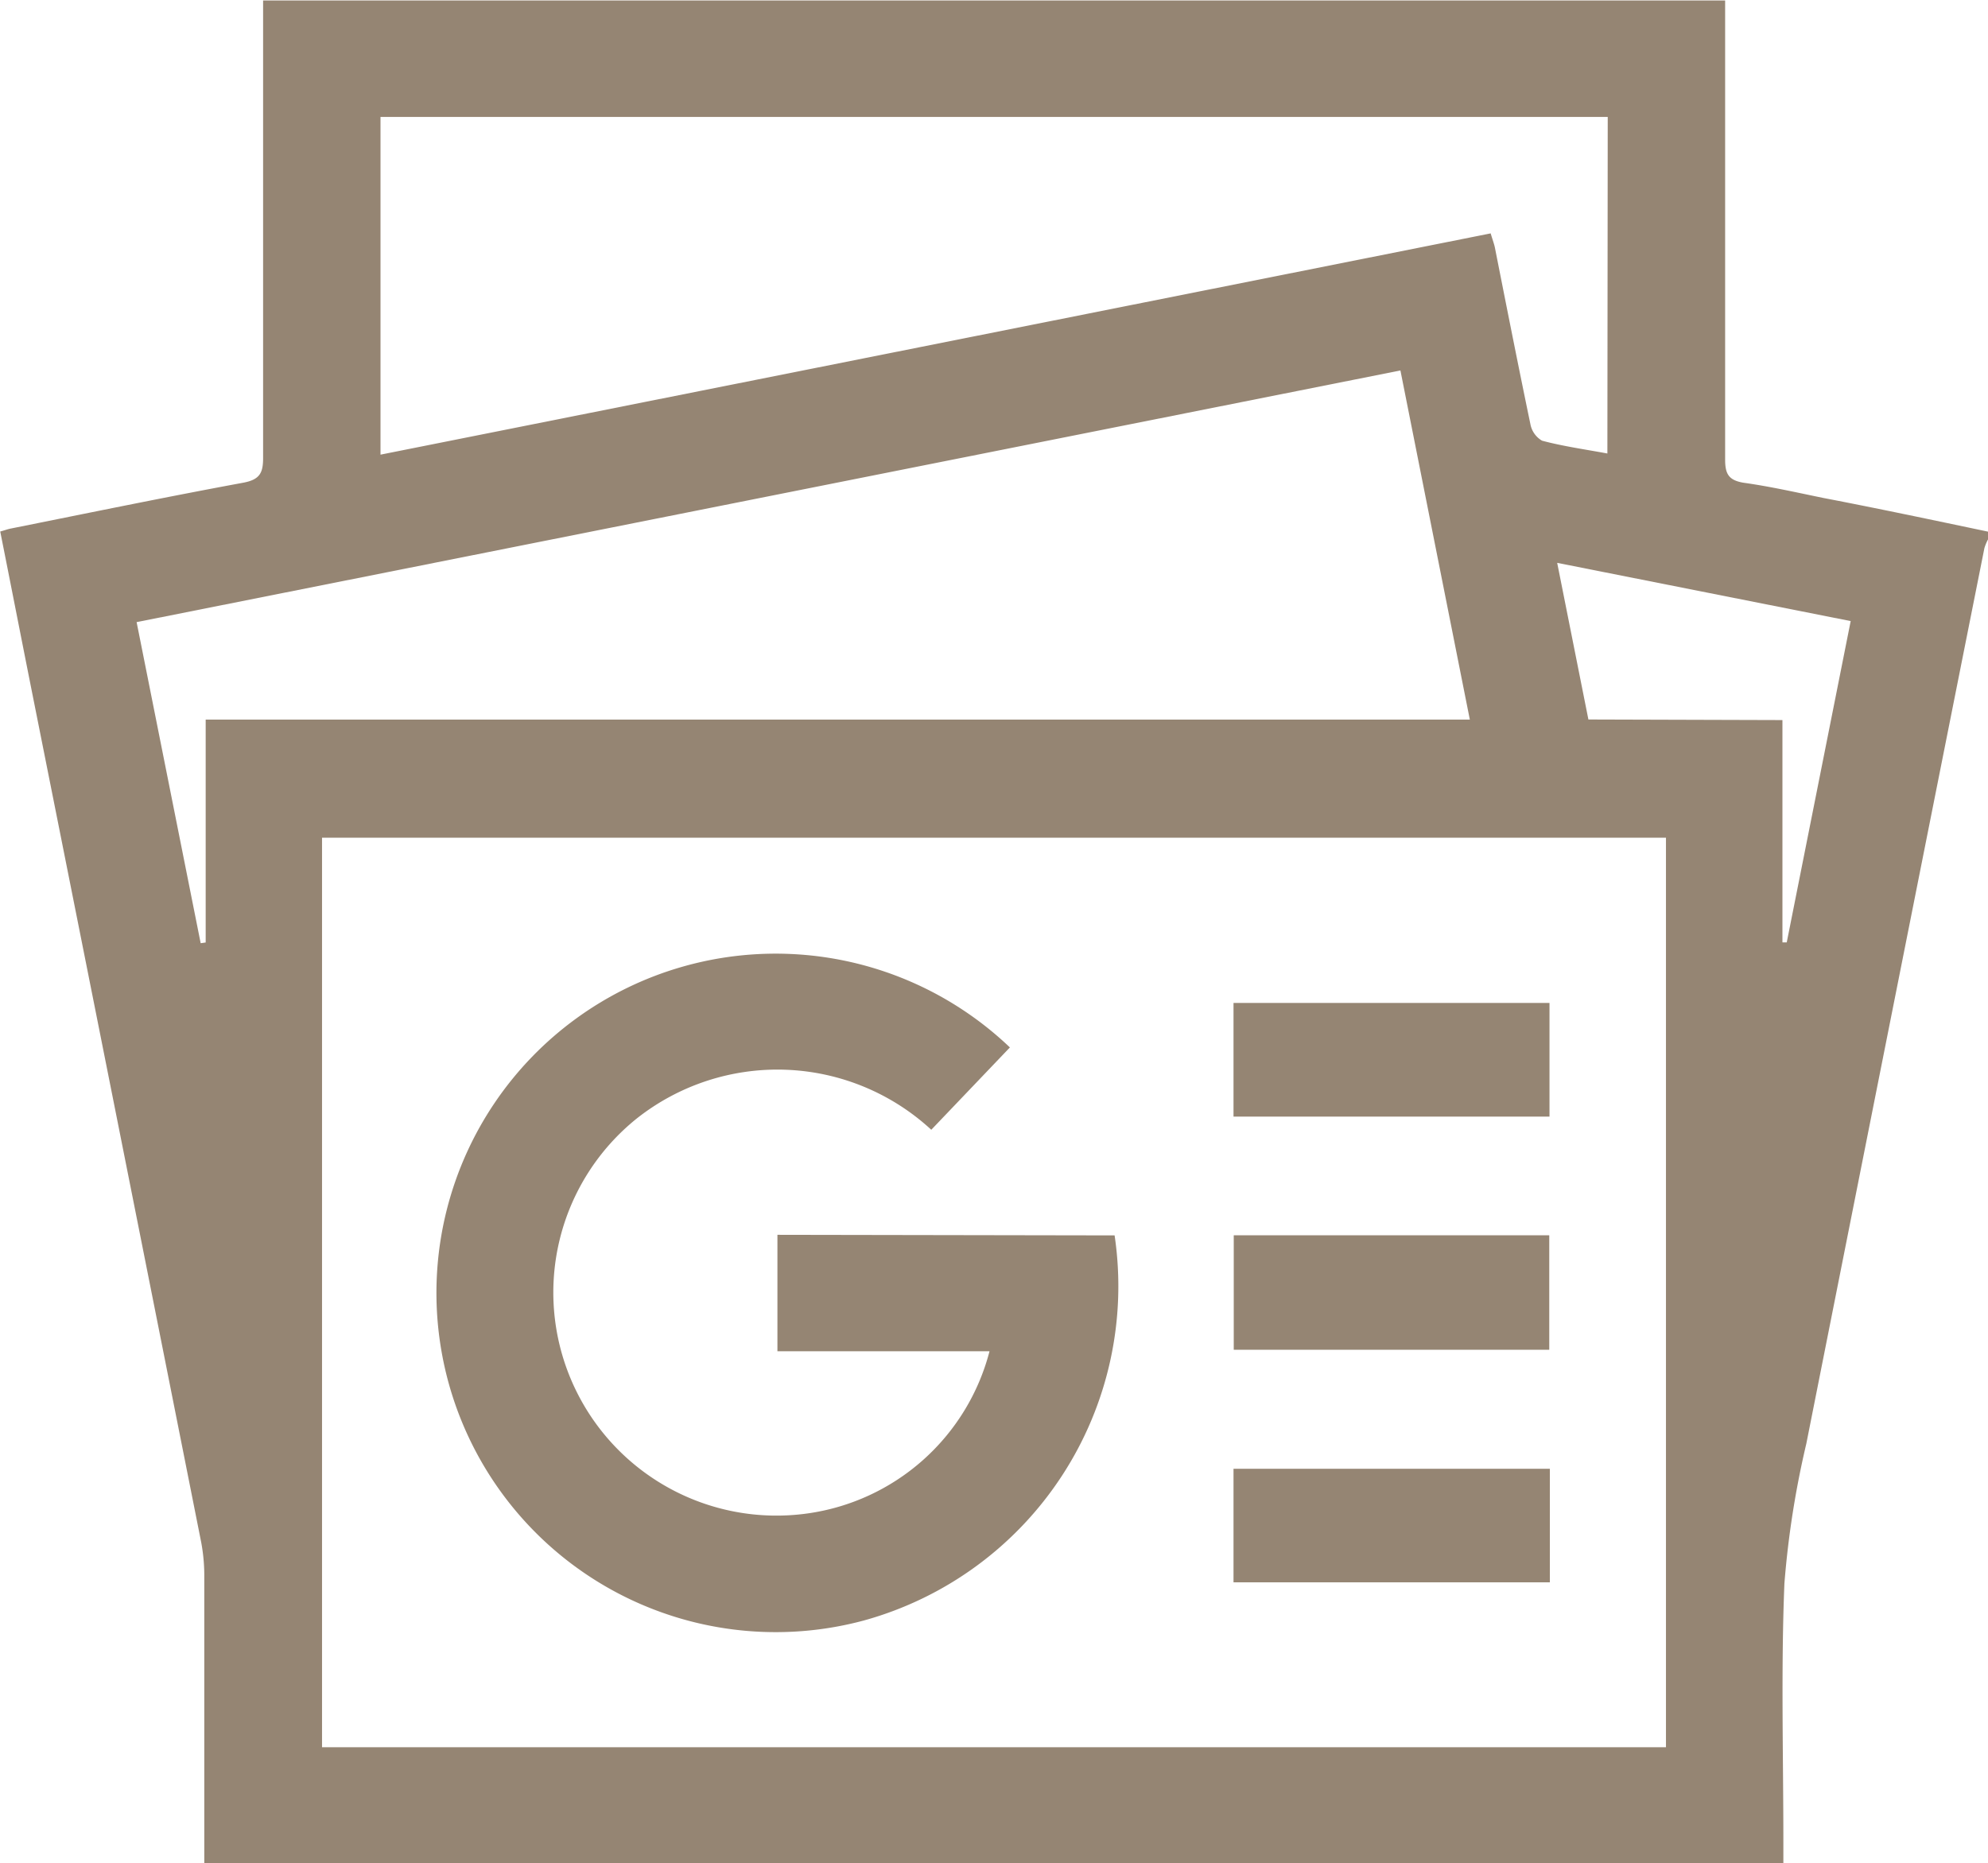 <svg xmlns="http://www.w3.org/2000/svg" width="17.069" height="16" viewBox="0 0 17.069 16">
  <g id="_3v0pCu" data-name="3v0pCu" transform="translate(5.597 -116.358)">
    <g id="Group_257" data-name="Group 257" transform="translate(-5.597 116.358)">
      <path id="Path_18" data-name="Path 18" d="M11.472,120.923v.067a.411.411,0,0,0-.031.075q-.766,3.845-1.529,7.69a7.923,7.923,0,0,0-.188,1.2c-.03.738-.009,1.478-.009,2.217v.189H-3.843v-.206c0-.75,0-1.5,0-2.251a1.56,1.56,0,0,0-.026-.3q-.723-3.641-1.449-7.282c-.093-.467-.184-.933-.277-1.4.04-.011.066-.021.093-.026.664-.133,1.327-.27,1.993-.393.145-.027.172-.086.171-.219,0-1.245,0-2.489,0-3.734v-.188H9.215v.207c0,1.245,0,2.489,0,3.734,0,.121.027.178.157.2.23.032.458.084.687.131C10.529,120.724,11,120.824,11.472,120.923ZM8.707,131.361v-7.81H-2.832v7.81Zm-2.28-11.822L-4.424,121.7l.55,2.757.043-.006v-1.914H7.023Zm1.78-2.177H-2.33v2.9l9.532-1.9c.014.049.028.084.036.121.1.506.2,1.012.305,1.517a.208.208,0,0,0,.1.142c.18.048.366.074.561.11Zm1.5,5.179v1.909l.037,0,.549-2.759-2.52-.5.268,1.345Z" transform="translate(5.597 -116.358)" fill="#958573"/>
      <path id="Path_19" data-name="Path 19" d="M112.495,363.765a2.978,2.978,0,0,1-2.154,3.307,2.913,2.913,0,1,1,1.255-4.921l-.675.707a1.947,1.947,0,0,0-2.531-.095,1.916,1.916,0,0,0,1.465,3.39,1.884,1.884,0,0,0,1.566-1.393H109.6v-1Z" transform="translate(-102.925 -353.157)" fill="#958573"/>
      <path id="Path_20" data-name="Path 20" d="M314.121,374.126v.976h-2.713v-.976Z" transform="translate(-300.817 -365.514)" fill="#958573"/>
      <path id="Path_21" data-name="Path 21" d="M311.467,434.844v-.983h2.709v.983Z" transform="translate(-300.874 -423.254)" fill="#958573"/>
      <path id="Path_22" data-name="Path 22" d="M314.147,493.87v.975h-2.716v-.975Z" transform="translate(-300.84 -481.258)" fill="#958573"/>
    </g>
  </g>
</svg>
